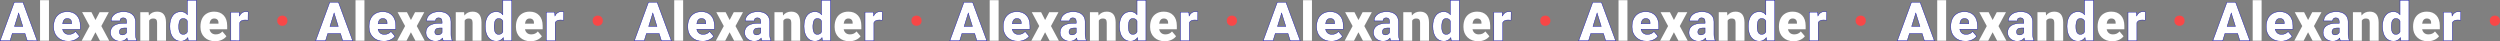 <?xml version="1.0" encoding="UTF-8" standalone="no"?>
<svg
   xmlns:osb="http://www.openswatchbook.org/uri/2009/osb"
   xmlns:dc="http://purl.org/dc/elements/1.1/"
   xmlns:cc="http://creativecommons.org/ns#"
   xmlns:rdf="http://www.w3.org/1999/02/22-rdf-syntax-ns#"
   xmlns:svg="http://www.w3.org/2000/svg"
   xmlns="http://www.w3.org/2000/svg"
   xmlns:xlink="http://www.w3.org/1999/xlink"
   xmlns:sodipodi="http://sodipodi.sourceforge.net/DTD/sodipodi-0.dtd"
   xmlns:inkscape="http://www.inkscape.org/namespaces/inkscape"
   width="3673.201mm"
   height="60.871mm"
   viewBox="0 0 3673.201 60.871"
   version="1.1"
   id="svg8"
   inkscape:version="1.0 (4035a4fb49, 2020-05-01)"
   sodipodi:docname="aleksandr.svg">
  <rect x="0" y="0" width="3673.201" height="60.871" fill="#808080" stroke="none"/>
  <defs
     id="defs2">
    <linearGradient
       id="linearGradient839"
       osb:paint="solid">
      <stop
         style="stop-color:#0000b2;stop-opacity:1;"
         offset="0"
         id="stop837" />
    </linearGradient>
    <linearGradient
       inkscape:collect="always"
       xlink:href="#linearGradient839"
       id="linearGradient1652"
       gradientUnits="userSpaceOnUse"
       gradientTransform="translate(-283.785,158.386)"
       x1="284.126"
       y1="547.924"
       x2="648.787"
       y2="547.924" />
    <linearGradient
       inkscape:collect="always"
       xlink:href="#linearGradient839"
       id="linearGradient1654"
       gradientUnits="userSpaceOnUse"
       gradientTransform="translate(179.736,158.386)"
       x1="284.126"
       y1="547.924"
       x2="648.787"
       y2="547.924" />
    <linearGradient
       inkscape:collect="always"
       xlink:href="#linearGradient839"
       id="linearGradient1656"
       gradientUnits="userSpaceOnUse"
       gradientTransform="translate(647.988,158.386)"
       x1="284.126"
       y1="547.924"
       x2="648.787"
       y2="547.924" />
    <linearGradient
       inkscape:collect="always"
       xlink:href="#linearGradient839"
       id="linearGradient1658"
       gradientUnits="userSpaceOnUse"
       gradientTransform="translate(1111.508,158.386)"
       x1="284.126"
       y1="547.924"
       x2="648.787"
       y2="547.924" />
    <linearGradient
       inkscape:collect="always"
       xlink:href="#linearGradient839"
       id="linearGradient1660"
       gradientUnits="userSpaceOnUse"
       gradientTransform="translate(1571.903,158.385)"
       x1="284.126"
       y1="547.924"
       x2="648.787"
       y2="547.924" />
    <linearGradient
       inkscape:collect="always"
       xlink:href="#linearGradient839"
       id="linearGradient1662"
       gradientUnits="userSpaceOnUse"
       gradientTransform="translate(2035.424,158.385)"
       x1="284.126"
       y1="547.924"
       x2="648.787"
       y2="547.924" />
    <linearGradient
       inkscape:collect="always"
       xlink:href="#linearGradient839"
       id="linearGradient1664"
       gradientUnits="userSpaceOnUse"
       gradientTransform="translate(2503.675,158.385)"
       x1="284.126"
       y1="547.924"
       x2="648.787"
       y2="547.924" />
    <linearGradient
       inkscape:collect="always"
       xlink:href="#linearGradient839"
       id="linearGradient1666"
       gradientUnits="userSpaceOnUse"
       gradientTransform="translate(2967.196,158.385)"
       x1="284.126"
       y1="547.924"
       x2="648.787"
       y2="547.924" />
  </defs>
  <sodipodi:namedview
     id="base"
     pagecolor="#ffffff"
     bordercolor="#666666"
     borderopacity="1.0"
     inkscape:pageopacity="0.0"
     inkscape:pageshadow="2"
     inkscape:zoom="0.061871843"
     inkscape:cx="9171.7262"
     inkscape:cy="2743.6056"
     inkscape:document-units="px"
     inkscape:current-layer="layer1"
     inkscape:document-rotation="0"
     showgrid="false"
     inkscape:snap-text-baseline="false"
     showguides="true"
     inkscape:guide-bbox="true"
     inkscape:window-width="1895"
     inkscape:window-height="1030"
     inkscape:window-x="7"
     inkscape:window-y="0"
     inkscape:window-maximized="0" />
  <g
     inkscape:label="Слой 1"
     inkscape:groupmode="layer"
     id="layer1"
     transform="translate(-0.191,-675.874)">
    <g
       style="font-style:normal;font-variant:normal;font-weight:900;font-stretch:normal;font-size:79.375px;line-height:1.25;font-family:Roboto;-inkscape-font-specification:'Roboto Heavy';fill:#ffffff;fill-opacity:1;stroke:url(#linearGradient1652);stroke-width:0.565;stroke-miterlimit:4;stroke-dasharray:none;stroke-opacity:1"
       id="text835"
       aria-label="Alexander">
      <path
         id="path2346"
         style="font-style:normal;font-variant:normal;font-weight:900;font-stretch:normal;font-size:79.375px;font-family:Roboto;-inkscape-font-specification:'Roboto Heavy';fill:#ffffff;stroke:url(#linearGradient1652);stroke-width:0.565;stroke-miterlimit:4;stroke-dasharray:none;stroke-opacity:1"
         d="M 36.906,725.146 H 18.264 l -3.256,10.542 H 0.474 L 21.17,679.257 h 12.79 l 20.851,56.431 H 40.2 Z M 21.519,714.643 h 12.131 l -6.085,-19.572 z" />
      <path
         id="path2348"
         style="font-style:normal;font-variant:normal;font-weight:900;font-stretch:normal;font-size:79.375px;font-family:Roboto;-inkscape-font-specification:'Roboto Heavy';fill:#ffffff;stroke:url(#linearGradient1652);stroke-width:0.565;stroke-miterlimit:4;stroke-dasharray:none;stroke-opacity:1"
         d="M 72.136,735.688 H 59.036 v -59.531 h 13.1 z" />
      <path
         id="path2350"
         style="font-style:normal;font-variant:normal;font-weight:900;font-stretch:normal;font-size:79.375px;font-family:Roboto;-inkscape-font-specification:'Roboto Heavy';fill:#ffffff;stroke:url(#linearGradient1652);stroke-width:0.565;stroke-miterlimit:4;stroke-dasharray:none;stroke-opacity:1"
         d="m 100.507,736.463 q -9.651,0 -15.619,-5.736 -5.969,-5.775 -5.969,-14.999 v -1.085 q 0,-6.434 2.364,-11.356 2.403,-4.922 6.976,-7.596 4.573,-2.713 10.852,-2.713 8.837,0 13.953,5.504 5.116,5.465 5.116,15.27 v 5.077 H 92.213 q 0.698,3.527 3.062,5.542 2.364,2.015 6.124,2.015 6.201,0 9.689,-4.341 l 5.969,7.054 q -2.442,3.372 -6.938,5.387 -4.457,1.977 -9.612,1.977 z m -1.473,-33.409 q -5.736,0 -6.821,7.596 h 13.177 v -1.008 q 0.077,-3.139 -1.589,-4.845 -1.667,-1.744 -4.767,-1.744 z" />
      <path
         id="path2352"
         style="font-style:normal;font-variant:normal;font-weight:900;font-stretch:normal;font-size:79.375px;font-family:Roboto;-inkscape-font-specification:'Roboto Heavy';fill:#ffffff;stroke:url(#linearGradient1652);stroke-width:0.565;stroke-miterlimit:4;stroke-dasharray:none;stroke-opacity:1"
         d="m 140.465,705.302 6.085,-11.55 h 13.565 l -11.046,20.425 11.588,21.51 H 147.015 l -6.589,-12.402 -6.472,12.402 h -13.72 l 11.627,-21.51 -11.007,-20.425 h 13.72 z" />
      <path
         id="path2354"
         style="font-style:normal;font-variant:normal;font-weight:900;font-stretch:normal;font-size:79.375px;font-family:Roboto;-inkscape-font-specification:'Roboto Heavy';fill:#ffffff;stroke:url(#linearGradient1652);stroke-width:0.565;stroke-miterlimit:4;stroke-dasharray:none;stroke-opacity:1"
         d="m 188.021,735.688 q -0.698,-1.279 -1.24,-3.759 -3.604,4.535 -10.077,4.535 -5.93,0 -10.077,-3.566 -4.147,-3.604 -4.147,-9.03 0,-6.821 5.038,-10.309 5.038,-3.488 14.65,-3.488 h 4.031 v -2.209 q 0,-5.775 -5,-5.775 -4.651,0 -4.651,4.573 h -13.061 q 0,-6.085 5.155,-9.883 5.193,-3.798 13.216,-3.798 8.023,0 12.674,3.914 4.651,3.914 4.767,10.736 v 18.565 q 0.077,5.775 1.783,8.837 v 0.659 z m -8.178,-8.527 q 2.442,0 4.031,-1.046 1.628,-1.046 2.325,-2.364 v -6.705 h -3.798 q -6.821,0 -6.821,6.124 0,1.783 1.201,2.907 1.201,1.085 3.062,1.085 z" />
      <path
         id="path2356"
         style="font-style:normal;font-variant:normal;font-weight:900;font-stretch:normal;font-size:79.375px;font-family:Roboto;-inkscape-font-specification:'Roboto Heavy';fill:#ffffff;stroke:url(#linearGradient1652);stroke-width:0.565;stroke-miterlimit:4;stroke-dasharray:none;stroke-opacity:1"
         d="m 218.561,693.752 0.426,4.922 q 4.341,-5.697 11.976,-5.697 6.55,0 9.767,3.914 3.256,3.914 3.372,11.782 v 27.014 h -13.1 v -26.471 q 0,-3.178 -1.279,-4.651 -1.279,-1.512 -4.651,-1.512 -3.837,0 -5.697,3.023 v 29.611 h -13.061 v -41.935 z" />
      <path
         id="path2358"
         style="font-style:normal;font-variant:normal;font-weight:900;font-stretch:normal;font-size:79.375px;font-family:Roboto;-inkscape-font-specification:'Roboto Heavy';fill:#ffffff;stroke:url(#linearGradient1652);stroke-width:0.565;stroke-miterlimit:4;stroke-dasharray:none;stroke-opacity:1"
         d="m 249.722,714.41 q 0,-9.961 4.302,-15.697 4.302,-5.736 12.015,-5.736 5.62,0 9.457,4.418 v -21.239 h 13.1 v 59.531 h -11.743 l -0.659,-4.496 q -4.031,5.271 -10.232,5.271 -7.48,0 -11.86,-5.736 -4.38,-5.736 -4.38,-16.317 z m 13.061,0.814 q 0,11.162 6.511,11.162 4.341,0 6.201,-3.643 v -15.968 q -1.783,-3.721 -6.124,-3.721 -6.046,0 -6.55,9.767 z" />
      <path
         id="path2360"
         style="font-style:normal;font-variant:normal;font-weight:900;font-stretch:normal;font-size:79.375px;font-family:Roboto;-inkscape-font-specification:'Roboto Heavy';fill:#ffffff;stroke:url(#linearGradient1652);stroke-width:0.565;stroke-miterlimit:4;stroke-dasharray:none;stroke-opacity:1"
         d="m 316.307,736.463 q -9.651,0 -15.619,-5.736 -5.969,-5.775 -5.969,-14.999 v -1.085 q 0,-6.434 2.364,-11.356 2.403,-4.922 6.976,-7.596 4.573,-2.713 10.852,-2.713 8.837,0 13.953,5.504 5.116,5.465 5.116,15.27 v 5.077 h -25.967 q 0.698,3.527 3.062,5.542 2.364,2.015 6.124,2.015 6.201,0 9.689,-4.341 l 5.969,7.054 q -2.442,3.372 -6.938,5.387 -4.457,1.977 -9.612,1.977 z m -1.473,-33.409 q -5.736,0 -6.821,7.596 h 13.177 v -1.008 q 0.077,-3.139 -1.589,-4.845 -1.667,-1.744 -4.767,-1.744 z" />
      <path
         id="path2362"
         style="font-style:normal;font-variant:normal;font-weight:900;font-stretch:normal;font-size:79.375px;font-family:Roboto;-inkscape-font-specification:'Roboto Heavy';fill:#ffffff;stroke:url(#linearGradient1652);stroke-width:0.565;stroke-miterlimit:4;stroke-dasharray:none;stroke-opacity:1"
         d="m 364.638,705.573 -4.302,-0.31 q -6.162,0 -7.906,3.876 v 26.549 H 339.368 v -41.935 h 12.247 l 0.426,5.387 q 3.294,-6.162 9.185,-6.162 2.093,0 3.643,0.465 z" />
    </g>
    <g
       id="g2557">
      <circle
         r="7.503"
         cy="706.31"
         cx="415.018"
         id="path855"
         style="fill:#f84747;fill-opacity:1;stroke:none;stroke-width:0.565;stroke-miterlimit:4;stroke-dasharray:none;stroke-opacity:1;paint-order:stroke fill markers" />
      <g
         aria-label="Alexander"
         id="text835-0"
         style="font-style:normal;font-variant:normal;font-weight:900;font-stretch:normal;font-size:79.375px;line-height:1.25;font-family:Roboto;-inkscape-font-specification:'Roboto Heavy';fill:#ffffff;fill-opacity:1;stroke:url(#linearGradient1654);stroke-width:0.565;stroke-miterlimit:4;stroke-dasharray:none;stroke-opacity:1">
        <path
           d="m 500.426,725.146 h -18.642 l -3.256,10.542 h -14.534 l 20.696,-56.431 h 12.79 l 20.851,56.431 H 503.721 Z M 485.04,714.643 h 12.131 l -6.085,-19.572 z"
           style="font-style:normal;font-variant:normal;font-weight:900;font-stretch:normal;font-size:79.375px;font-family:Roboto;-inkscape-font-specification:'Roboto Heavy';fill:#ffffff;stroke:url(#linearGradient1654);stroke-width:0.565;stroke-miterlimit:4;stroke-dasharray:none;stroke-opacity:1"
           id="path2365" />
        <path
           d="m 535.657,735.688 h -13.1 v -59.531 h 13.1 z"
           style="font-style:normal;font-variant:normal;font-weight:900;font-stretch:normal;font-size:79.375px;font-family:Roboto;-inkscape-font-specification:'Roboto Heavy';fill:#ffffff;stroke:url(#linearGradient1654);stroke-width:0.565;stroke-miterlimit:4;stroke-dasharray:none;stroke-opacity:1"
           id="path2367" />
        <path
           d="m 564.027,736.463 q -9.651,0 -15.619,-5.736 -5.969,-5.775 -5.969,-14.999 v -1.085 q 0,-6.434 2.364,-11.356 2.403,-4.922 6.976,-7.596 4.573,-2.713 10.852,-2.713 8.837,0 13.953,5.504 5.116,5.465 5.116,15.27 v 5.077 h -25.967 q 0.698,3.527 3.062,5.542 2.364,2.015 6.124,2.015 6.201,0 9.689,-4.341 l 5.969,7.054 q -2.442,3.372 -6.938,5.387 -4.457,1.977 -9.612,1.977 z m -1.473,-33.409 q -5.736,0 -6.821,7.596 h 13.177 v -1.008 q 0.077,-3.139 -1.589,-4.845 -1.667,-1.744 -4.767,-1.744 z"
           style="font-style:normal;font-variant:normal;font-weight:900;font-stretch:normal;font-size:79.375px;font-family:Roboto;-inkscape-font-specification:'Roboto Heavy';fill:#ffffff;stroke:url(#linearGradient1654);stroke-width:0.565;stroke-miterlimit:4;stroke-dasharray:none;stroke-opacity:1"
           id="path2369" />
        <path
           d="m 603.986,705.302 6.085,-11.55 h 13.565 l -11.046,20.425 11.588,21.51 h -13.643 l -6.589,-12.402 -6.472,12.402 h -13.72 l 11.627,-21.51 -11.007,-20.425 h 13.72 z"
           style="font-style:normal;font-variant:normal;font-weight:900;font-stretch:normal;font-size:79.375px;font-family:Roboto;-inkscape-font-specification:'Roboto Heavy';fill:#ffffff;stroke:url(#linearGradient1654);stroke-width:0.565;stroke-miterlimit:4;stroke-dasharray:none;stroke-opacity:1"
           id="path2371" />
        <path
           d="m 651.541,735.688 q -0.698,-1.279 -1.24,-3.759 -3.604,4.535 -10.077,4.535 -5.93,0 -10.077,-3.566 -4.147,-3.604 -4.147,-9.03 0,-6.821 5.038,-10.309 5.038,-3.488 14.65,-3.488 h 4.031 v -2.209 q 0,-5.775 -5,-5.775 -4.651,0 -4.651,4.573 h -13.061 q 0,-6.085 5.155,-9.883 5.193,-3.798 13.216,-3.798 8.023,0 12.674,3.914 4.651,3.914 4.767,10.736 v 18.565 q 0.077,5.775 1.783,8.837 v 0.659 z m -8.178,-8.527 q 2.442,0 4.031,-1.046 1.628,-1.046 2.325,-2.364 v -6.705 h -3.798 q -6.821,0 -6.821,6.124 0,1.783 1.201,2.907 1.201,1.085 3.062,1.085 z"
           style="font-style:normal;font-variant:normal;font-weight:900;font-stretch:normal;font-size:79.375px;font-family:Roboto;-inkscape-font-specification:'Roboto Heavy';fill:#ffffff;stroke:url(#linearGradient1654);stroke-width:0.565;stroke-miterlimit:4;stroke-dasharray:none;stroke-opacity:1"
           id="path2373" />
        <path
           d="m 682.082,693.752 0.426,4.922 q 4.341,-5.697 11.976,-5.697 6.55,0 9.767,3.914 3.256,3.914 3.372,11.782 v 27.014 h -13.1 v -26.471 q 0,-3.178 -1.279,-4.651 -1.279,-1.512 -4.651,-1.512 -3.837,0 -5.697,3.023 v 29.611 h -13.061 v -41.935 z"
           style="font-style:normal;font-variant:normal;font-weight:900;font-stretch:normal;font-size:79.375px;font-family:Roboto;-inkscape-font-specification:'Roboto Heavy';fill:#ffffff;stroke:url(#linearGradient1654);stroke-width:0.565;stroke-miterlimit:4;stroke-dasharray:none;stroke-opacity:1"
           id="path2375" />
        <path
           d="m 713.243,714.41 q 0,-9.961 4.302,-15.697 4.302,-5.736 12.015,-5.736 5.62,0 9.457,4.418 v -21.239 h 13.1 v 59.531 h -11.743 l -0.659,-4.496 q -4.031,5.271 -10.232,5.271 -7.48,0 -11.86,-5.736 -4.38,-5.736 -4.38,-16.317 z m 13.061,0.814 q 0,11.162 6.511,11.162 4.341,0 6.201,-3.643 v -15.968 q -1.783,-3.721 -6.124,-3.721 -6.046,0 -6.55,9.767 z"
           style="font-style:normal;font-variant:normal;font-weight:900;font-stretch:normal;font-size:79.375px;font-family:Roboto;-inkscape-font-specification:'Roboto Heavy';fill:#ffffff;stroke:url(#linearGradient1654);stroke-width:0.565;stroke-miterlimit:4;stroke-dasharray:none;stroke-opacity:1"
           id="path2377" />
        <path
           d="m 779.828,736.463 q -9.651,0 -15.619,-5.736 -5.969,-5.775 -5.969,-14.999 v -1.085 q 0,-6.434 2.364,-11.356 2.403,-4.922 6.976,-7.596 4.573,-2.713 10.852,-2.713 8.837,0 13.953,5.504 5.116,5.465 5.116,15.27 v 5.077 h -25.967 q 0.698,3.527 3.062,5.542 2.364,2.015 6.124,2.015 6.201,0 9.689,-4.341 l 5.969,7.054 q -2.442,3.372 -6.938,5.387 -4.457,1.977 -9.612,1.977 z m -1.473,-33.409 q -5.736,0 -6.821,7.596 h 13.177 v -1.008 q 0.077,-3.139 -1.589,-4.845 -1.667,-1.744 -4.767,-1.744 z"
           style="font-style:normal;font-variant:normal;font-weight:900;font-stretch:normal;font-size:79.375px;font-family:Roboto;-inkscape-font-specification:'Roboto Heavy';fill:#ffffff;stroke:url(#linearGradient1654);stroke-width:0.565;stroke-miterlimit:4;stroke-dasharray:none;stroke-opacity:1"
           id="path2379" />
        <path
           d="m 828.158,705.573 -4.302,-0.31 q -6.162,0 -7.906,3.876 v 26.549 h -13.061 v -41.935 h 12.247 l 0.426,5.387 q 3.294,-6.162 9.185,-6.162 2.093,0 3.643,0.465 z"
           style="font-style:normal;font-variant:normal;font-weight:900;font-stretch:normal;font-size:79.375px;font-family:Roboto;-inkscape-font-specification:'Roboto Heavy';fill:#ffffff;stroke:url(#linearGradient1654);stroke-width:0.565;stroke-miterlimit:4;stroke-dasharray:none;stroke-opacity:1"
           id="path2381" />
      </g>
      <circle
         style="fill:#f84747;fill-opacity:1;stroke:none;stroke-width:0.565;stroke-miterlimit:4;stroke-dasharray:none;stroke-opacity:1;paint-order:stroke fill markers"
         id="path855-7"
         cx="878.431"
         cy="706.31"
         r="7.503" />
      <g
         aria-label="Alexander"
         id="text835-9"
         style="font-style:normal;font-variant:normal;font-weight:900;font-stretch:normal;font-size:79.375px;line-height:1.25;font-family:Roboto;-inkscape-font-specification:'Roboto Heavy';fill:#ffffff;fill-opacity:1;stroke:url(#linearGradient1656);stroke-width:0.565;stroke-miterlimit:4;stroke-dasharray:none;stroke-opacity:1">
        <path
           d="m 968.678,725.146 h -18.642 l -3.256,10.542 h -14.534 l 20.696,-56.431 h 12.79 l 20.851,56.431 h -14.612 z m -15.387,-10.503 h 12.131 l -6.085,-19.572 z"
           style="font-style:normal;font-variant:normal;font-weight:900;font-stretch:normal;font-size:79.375px;font-family:Roboto;-inkscape-font-specification:'Roboto Heavy';fill:#ffffff;stroke:url(#linearGradient1656);stroke-width:0.565;stroke-miterlimit:4;stroke-dasharray:none;stroke-opacity:1"
           id="path2327" />
        <path
           d="m 1003.908,735.688 h -13.1 v -59.531 h 13.1 z"
           style="font-style:normal;font-variant:normal;font-weight:900;font-stretch:normal;font-size:79.375px;font-family:Roboto;-inkscape-font-specification:'Roboto Heavy';fill:#ffffff;stroke:url(#linearGradient1656);stroke-width:0.565;stroke-miterlimit:4;stroke-dasharray:none;stroke-opacity:1"
           id="path2329" />
        <path
           d="m 1032.279,736.463 q -9.65,0 -15.619,-5.736 -5.969,-5.775 -5.969,-14.999 v -1.085 q 0,-6.434 2.364,-11.356 2.403,-4.922 6.976,-7.596 4.573,-2.713 10.852,-2.713 8.837,0 13.953,5.504 5.116,5.465 5.116,15.27 v 5.077 h -25.967 q 0.698,3.527 3.062,5.542 2.364,2.015 6.124,2.015 6.201,0 9.689,-4.341 l 5.969,7.054 q -2.442,3.372 -6.938,5.387 -4.457,1.977 -9.612,1.977 z m -1.473,-33.409 q -5.736,0 -6.821,7.596 h 13.178 v -1.008 q 0.078,-3.139 -1.589,-4.845 -1.667,-1.744 -4.767,-1.744 z"
           style="font-style:normal;font-variant:normal;font-weight:900;font-stretch:normal;font-size:79.375px;font-family:Roboto;-inkscape-font-specification:'Roboto Heavy';fill:#ffffff;stroke:url(#linearGradient1656);stroke-width:0.565;stroke-miterlimit:4;stroke-dasharray:none;stroke-opacity:1"
           id="path2331" />
        <path
           d="m 1072.237,705.302 6.085,-11.55 h 13.565 l -11.046,20.425 11.588,21.51 h -13.643 l -6.589,-12.402 -6.473,12.402 h -13.72 l 11.627,-21.51 -11.007,-20.425 h 13.72 z"
           style="font-style:normal;font-variant:normal;font-weight:900;font-stretch:normal;font-size:79.375px;font-family:Roboto;-inkscape-font-specification:'Roboto Heavy';fill:#ffffff;stroke:url(#linearGradient1656);stroke-width:0.565;stroke-miterlimit:4;stroke-dasharray:none;stroke-opacity:1"
           id="path2333" />
        <path
           d="m 1119.793,735.688 q -0.698,-1.279 -1.24,-3.759 -3.604,4.535 -10.077,4.535 -5.93,0 -10.077,-3.566 -4.147,-3.604 -4.147,-9.03 0,-6.821 5.038,-10.309 5.038,-3.488 14.65,-3.488 h 4.031 v -2.209 q 0,-5.775 -5,-5.775 -4.651,0 -4.651,4.573 h -13.061 q 0,-6.085 5.155,-9.883 5.194,-3.798 13.216,-3.798 8.023,0 12.674,3.914 4.651,3.914 4.767,10.736 v 18.565 q 0.077,5.775 1.783,8.837 v 0.659 z m -8.178,-8.527 q 2.442,0 4.031,-1.046 1.628,-1.046 2.325,-2.364 v -6.705 h -3.798 q -6.821,0 -6.821,6.124 0,1.783 1.202,2.907 1.201,1.085 3.062,1.085 z"
           style="font-style:normal;font-variant:normal;font-weight:900;font-stretch:normal;font-size:79.375px;font-family:Roboto;-inkscape-font-specification:'Roboto Heavy';fill:#ffffff;stroke:url(#linearGradient1656);stroke-width:0.565;stroke-miterlimit:4;stroke-dasharray:none;stroke-opacity:1"
           id="path2335" />
        <path
           d="m 1150.334,693.752 0.426,4.922 q 4.341,-5.697 11.976,-5.697 6.55,0 9.767,3.914 3.256,3.914 3.372,11.782 v 27.014 h -13.1 v -26.471 q 0,-3.178 -1.279,-4.651 -1.279,-1.512 -4.651,-1.512 -3.837,0 -5.697,3.023 v 29.611 h -13.061 v -41.935 z"
           style="font-style:normal;font-variant:normal;font-weight:900;font-stretch:normal;font-size:79.375px;font-family:Roboto;-inkscape-font-specification:'Roboto Heavy';fill:#ffffff;stroke:url(#linearGradient1656);stroke-width:0.565;stroke-miterlimit:4;stroke-dasharray:none;stroke-opacity:1"
           id="path2337" />
        <path
           d="m 1181.494,714.41 q 0,-9.961 4.302,-15.697 4.302,-5.736 12.015,-5.736 5.62,0 9.457,4.418 v -21.239 h 13.1 v 59.531 h -11.743 l -0.659,-4.496 q -4.031,5.271 -10.232,5.271 -7.48,0 -11.86,-5.736 -4.38,-5.736 -4.38,-16.317 z m 13.061,0.814 q 0,11.162 6.511,11.162 4.341,0 6.201,-3.643 v -15.968 q -1.783,-3.721 -6.124,-3.721 -6.046,0 -6.55,9.767 z"
           style="font-style:normal;font-variant:normal;font-weight:900;font-stretch:normal;font-size:79.375px;font-family:Roboto;-inkscape-font-specification:'Roboto Heavy';fill:#ffffff;stroke:url(#linearGradient1656);stroke-width:0.565;stroke-miterlimit:4;stroke-dasharray:none;stroke-opacity:1"
           id="path2339" />
        <path
           d="m 1248.08,736.463 q -9.65,0 -15.619,-5.736 -5.969,-5.775 -5.969,-14.999 v -1.085 q 0,-6.434 2.364,-11.356 2.403,-4.922 6.976,-7.596 4.573,-2.713 10.852,-2.713 8.837,0 13.953,5.504 5.116,5.465 5.116,15.27 v 5.077 h -25.967 q 0.698,3.527 3.062,5.542 2.364,2.015 6.124,2.015 6.201,0 9.689,-4.341 l 5.969,7.054 q -2.442,3.372 -6.938,5.387 -4.457,1.977 -9.612,1.977 z m -1.473,-33.409 q -5.736,0 -6.821,7.596 h 13.178 v -1.008 q 0.078,-3.139 -1.589,-4.845 -1.667,-1.744 -4.767,-1.744 z"
           style="font-style:normal;font-variant:normal;font-weight:900;font-stretch:normal;font-size:79.375px;font-family:Roboto;-inkscape-font-specification:'Roboto Heavy';fill:#ffffff;stroke:url(#linearGradient1656);stroke-width:0.565;stroke-miterlimit:4;stroke-dasharray:none;stroke-opacity:1"
           id="path2341" />
        <path
           d="m 1296.41,705.573 -4.302,-0.31 q -6.162,0 -7.906,3.876 v 26.549 h -13.061 v -41.935 h 12.247 l 0.426,5.387 q 3.294,-6.162 9.185,-6.162 2.093,0 3.643,0.465 z"
           style="font-style:normal;font-variant:normal;font-weight:900;font-stretch:normal;font-size:79.375px;font-family:Roboto;-inkscape-font-specification:'Roboto Heavy';fill:#ffffff;stroke:url(#linearGradient1656);stroke-width:0.565;stroke-miterlimit:4;stroke-dasharray:none;stroke-opacity:1"
           id="path2343" />
      </g>
      <circle
         style="fill:#f84747;fill-opacity:1;stroke:none;stroke-width:0.565;stroke-miterlimit:4;stroke-dasharray:none;stroke-opacity:1;paint-order:stroke fill markers"
         id="path855-75"
         cx="1346.79"
         cy="706.31"
         r="7.503" />
      <g
         aria-label="Alexander"
         id="text835-0-8"
         style="font-style:normal;font-variant:normal;font-weight:900;font-stretch:normal;font-size:79.375px;line-height:1.25;font-family:Roboto;-inkscape-font-specification:'Roboto Heavy';fill:#ffffff;fill-opacity:1;stroke:url(#linearGradient1658);stroke-width:0.565;stroke-miterlimit:4;stroke-dasharray:none;stroke-opacity:1">
        <path
           d="m 1432.198,725.146 h -18.642 l -3.256,10.542 h -14.534 l 20.697,-56.431 h 12.79 l 20.851,56.431 h -14.611 z m -15.387,-10.503 h 12.131 l -6.085,-19.572 z"
           style="font-style:normal;font-variant:normal;font-weight:900;font-stretch:normal;font-size:79.375px;font-family:Roboto;-inkscape-font-specification:'Roboto Heavy';fill:#ffffff;stroke:url(#linearGradient1658);stroke-width:0.565;stroke-miterlimit:4;stroke-dasharray:none;stroke-opacity:1"
           id="path2384" />
        <path
           d="m 1467.429,735.688 h -13.1 v -59.531 h 13.1 z"
           style="font-style:normal;font-variant:normal;font-weight:900;font-stretch:normal;font-size:79.375px;font-family:Roboto;-inkscape-font-specification:'Roboto Heavy';fill:#ffffff;stroke:url(#linearGradient1658);stroke-width:0.565;stroke-miterlimit:4;stroke-dasharray:none;stroke-opacity:1"
           id="path2386" />
        <path
           d="m 1495.799,736.463 q -9.651,0 -15.619,-5.736 -5.969,-5.775 -5.969,-14.999 v -1.085 q 0,-6.434 2.364,-11.356 2.403,-4.922 6.976,-7.596 4.573,-2.713 10.852,-2.713 8.837,0 13.953,5.504 5.116,5.465 5.116,15.27 v 5.077 h -25.967 q 0.698,3.527 3.062,5.542 2.364,2.015 6.124,2.015 6.201,0 9.689,-4.341 l 5.969,7.054 q -2.442,3.372 -6.938,5.387 -4.457,1.977 -9.612,1.977 z m -1.473,-33.409 q -5.736,0 -6.821,7.596 h 13.178 v -1.008 q 0.077,-3.139 -1.589,-4.845 -1.667,-1.744 -4.767,-1.744 z"
           style="font-style:normal;font-variant:normal;font-weight:900;font-stretch:normal;font-size:79.375px;font-family:Roboto;-inkscape-font-specification:'Roboto Heavy';fill:#ffffff;stroke:url(#linearGradient1658);stroke-width:0.565;stroke-miterlimit:4;stroke-dasharray:none;stroke-opacity:1"
           id="path2388" />
        <path
           d="m 1535.758,705.302 6.085,-11.55 h 13.565 l -11.046,20.425 11.588,21.51 h -13.643 l -6.589,-12.402 -6.472,12.402 h -13.72 l 11.627,-21.51 -11.007,-20.425 h 13.72 z"
           style="font-style:normal;font-variant:normal;font-weight:900;font-stretch:normal;font-size:79.375px;font-family:Roboto;-inkscape-font-specification:'Roboto Heavy';fill:#ffffff;stroke:url(#linearGradient1658);stroke-width:0.565;stroke-miterlimit:4;stroke-dasharray:none;stroke-opacity:1"
           id="path2390" />
        <path
           d="m 1583.313,735.688 q -0.698,-1.279 -1.24,-3.759 -3.604,4.535 -10.077,4.535 -5.93,0 -10.077,-3.566 -4.147,-3.604 -4.147,-9.03 0,-6.821 5.038,-10.309 5.038,-3.488 14.65,-3.488 h 4.031 v -2.209 q 0,-5.775 -5,-5.775 -4.651,0 -4.651,4.573 h -13.061 q 0,-6.085 5.155,-9.883 5.194,-3.798 13.216,-3.798 8.023,0 12.674,3.914 4.651,3.914 4.767,10.736 v 18.565 q 0.078,5.775 1.783,8.837 v 0.659 z m -8.178,-8.527 q 2.442,0 4.031,-1.046 1.628,-1.046 2.325,-2.364 v -6.705 h -3.798 q -6.821,0 -6.821,6.124 0,1.783 1.202,2.907 1.202,1.085 3.062,1.085 z"
           style="font-style:normal;font-variant:normal;font-weight:900;font-stretch:normal;font-size:79.375px;font-family:Roboto;-inkscape-font-specification:'Roboto Heavy';fill:#ffffff;stroke:url(#linearGradient1658);stroke-width:0.565;stroke-miterlimit:4;stroke-dasharray:none;stroke-opacity:1"
           id="path2392" />
        <path
           d="m 1613.854,693.752 0.426,4.922 q 4.341,-5.697 11.976,-5.697 6.55,0 9.767,3.914 3.256,3.914 3.372,11.782 v 27.014 h -13.1 v -26.471 q 0,-3.178 -1.279,-4.651 -1.279,-1.512 -4.651,-1.512 -3.837,0 -5.697,3.023 v 29.611 h -13.061 v -41.935 z"
           style="font-style:normal;font-variant:normal;font-weight:900;font-stretch:normal;font-size:79.375px;font-family:Roboto;-inkscape-font-specification:'Roboto Heavy';fill:#ffffff;stroke:url(#linearGradient1658);stroke-width:0.565;stroke-miterlimit:4;stroke-dasharray:none;stroke-opacity:1"
           id="path2394" />
        <path
           d="m 1645.015,714.41 q 0,-9.961 4.302,-15.697 4.302,-5.736 12.015,-5.736 5.62,0 9.457,4.418 v -21.239 h 13.1 v 59.531 h -11.743 l -0.659,-4.496 q -4.031,5.271 -10.232,5.271 -7.48,0 -11.86,-5.736 -4.38,-5.736 -4.38,-16.317 z m 13.061,0.814 q 0,11.162 6.511,11.162 4.341,0 6.201,-3.643 v -15.968 q -1.783,-3.721 -6.124,-3.721 -6.046,0 -6.55,9.767 z"
           style="font-style:normal;font-variant:normal;font-weight:900;font-stretch:normal;font-size:79.375px;font-family:Roboto;-inkscape-font-specification:'Roboto Heavy';fill:#ffffff;stroke:url(#linearGradient1658);stroke-width:0.565;stroke-miterlimit:4;stroke-dasharray:none;stroke-opacity:1"
           id="path2396" />
        <path
           d="m 1711.6,736.463 q -9.651,0 -15.619,-5.736 -5.969,-5.775 -5.969,-14.999 v -1.085 q 0,-6.434 2.364,-11.356 2.403,-4.922 6.976,-7.596 4.573,-2.713 10.852,-2.713 8.837,0 13.953,5.504 5.116,5.465 5.116,15.27 v 5.077 h -25.967 q 0.698,3.527 3.062,5.542 2.364,2.015 6.124,2.015 6.201,0 9.689,-4.341 l 5.969,7.054 q -2.442,3.372 -6.938,5.387 -4.457,1.977 -9.612,1.977 z m -1.473,-33.409 q -5.736,0 -6.821,7.596 h 13.178 v -1.008 q 0.077,-3.139 -1.589,-4.845 -1.667,-1.744 -4.767,-1.744 z"
           style="font-style:normal;font-variant:normal;font-weight:900;font-stretch:normal;font-size:79.375px;font-family:Roboto;-inkscape-font-specification:'Roboto Heavy';fill:#ffffff;stroke:url(#linearGradient1658);stroke-width:0.565;stroke-miterlimit:4;stroke-dasharray:none;stroke-opacity:1"
           id="path2398" />
        <path
           d="m 1759.93,705.573 -4.302,-0.31 q -6.162,0 -7.907,3.876 v 26.549 h -13.061 v -41.935 h 12.247 l 0.426,5.387 q 3.294,-6.162 9.185,-6.162 2.093,0 3.643,0.465 z"
           style="font-style:normal;font-variant:normal;font-weight:900;font-stretch:normal;font-size:79.375px;font-family:Roboto;-inkscape-font-specification:'Roboto Heavy';fill:#ffffff;stroke:url(#linearGradient1658);stroke-width:0.565;stroke-miterlimit:4;stroke-dasharray:none;stroke-opacity:1"
           id="path2400" />
      </g>
      <circle
         r="7.503"
         cy="706.31"
         cx="1810.203"
         id="path855-7-5"
         style="fill:#f84747;fill-opacity:1;stroke:none;stroke-width:0.565;stroke-miterlimit:4;stroke-dasharray:none;stroke-opacity:1;paint-order:stroke fill markers" />
      <g
         aria-label="Alexander"
         id="text835-7"
         style="font-style:normal;font-variant:normal;font-weight:900;font-stretch:normal;font-size:79.375px;line-height:1.25;font-family:Roboto;-inkscape-font-specification:'Roboto Heavy';fill:#ffffff;fill-opacity:1;stroke:url(#linearGradient1660);stroke-width:0.565;stroke-miterlimit:4;stroke-dasharray:none;stroke-opacity:1">
        <path
           d="m 1892.594,725.146 h -18.642 l -3.256,10.542 h -14.534 l 20.696,-56.431 h 12.79 l 20.852,56.431 h -14.612 z m -15.387,-10.503 h 12.131 l -6.085,-19.572 z"
           style="font-style:normal;font-variant:normal;font-weight:900;font-stretch:normal;font-size:79.375px;font-family:Roboto;-inkscape-font-specification:'Roboto Heavy';fill:#ffffff;stroke:url(#linearGradient1660);stroke-width:0.565;stroke-miterlimit:4;stroke-dasharray:none;stroke-opacity:1"
           id="path2403" />
        <path
           d="m 1927.824,735.688 h -13.1 v -59.531 h 13.1 z"
           style="font-style:normal;font-variant:normal;font-weight:900;font-stretch:normal;font-size:79.375px;font-family:Roboto;-inkscape-font-specification:'Roboto Heavy';fill:#ffffff;stroke:url(#linearGradient1660);stroke-width:0.565;stroke-miterlimit:4;stroke-dasharray:none;stroke-opacity:1"
           id="path2405" />
        <path
           d="m 1956.194,736.463 q -9.65,0 -15.619,-5.736 -5.969,-5.775 -5.969,-14.999 v -1.085 q 0,-6.434 2.364,-11.356 2.403,-4.922 6.976,-7.596 4.573,-2.713 10.852,-2.713 8.837,0 13.953,5.504 5.116,5.465 5.116,15.27 v 5.077 h -25.967 q 0.698,3.527 3.062,5.542 2.364,2.015 6.124,2.015 6.201,0 9.689,-4.341 l 5.969,7.054 q -2.442,3.372 -6.938,5.387 -4.457,1.977 -9.612,1.977 z m -1.473,-33.409 q -5.736,0 -6.821,7.596 h 13.178 v -1.008 q 0.077,-3.139 -1.589,-4.845 -1.667,-1.744 -4.767,-1.744 z"
           style="font-style:normal;font-variant:normal;font-weight:900;font-stretch:normal;font-size:79.375px;font-family:Roboto;-inkscape-font-specification:'Roboto Heavy';fill:#ffffff;stroke:url(#linearGradient1660);stroke-width:0.565;stroke-miterlimit:4;stroke-dasharray:none;stroke-opacity:1"
           id="path2407" />
        <path
           d="m 1996.153,705.302 6.085,-11.55 h 13.565 l -11.046,20.425 11.588,21.51 h -13.643 l -6.589,-12.402 -6.473,12.402 h -13.72 l 11.627,-21.51 -11.007,-20.425 h 13.72 z"
           style="font-style:normal;font-variant:normal;font-weight:900;font-stretch:normal;font-size:79.375px;font-family:Roboto;-inkscape-font-specification:'Roboto Heavy';fill:#ffffff;stroke:url(#linearGradient1660);stroke-width:0.565;stroke-miterlimit:4;stroke-dasharray:none;stroke-opacity:1"
           id="path2409" />
        <path
           d="m 2043.708,735.688 q -0.698,-1.279 -1.24,-3.759 -3.604,4.535 -10.077,4.535 -5.93,0 -10.077,-3.566 -4.147,-3.604 -4.147,-9.03 0,-6.821 5.038,-10.309 5.038,-3.488 14.65,-3.488 h 4.031 v -2.209 q 0,-5.775 -5,-5.775 -4.651,0 -4.651,4.573 h -13.061 q 0,-6.085 5.155,-9.883 5.194,-3.798 13.216,-3.798 8.023,0 12.674,3.914 4.651,3.914 4.767,10.736 v 18.565 q 0.077,5.775 1.783,8.837 v 0.659 z m -8.178,-8.527 q 2.442,0 4.031,-1.046 1.628,-1.046 2.325,-2.364 v -6.705 h -3.798 q -6.821,0 -6.821,6.124 0,1.783 1.202,2.907 1.201,1.085 3.062,1.085 z"
           style="font-style:normal;font-variant:normal;font-weight:900;font-stretch:normal;font-size:79.375px;font-family:Roboto;-inkscape-font-specification:'Roboto Heavy';fill:#ffffff;stroke:url(#linearGradient1660);stroke-width:0.565;stroke-miterlimit:4;stroke-dasharray:none;stroke-opacity:1"
           id="path2411" />
        <path
           d="m 2074.249,693.752 0.426,4.922 q 4.341,-5.697 11.976,-5.697 6.55,0 9.767,3.914 3.256,3.914 3.372,11.782 v 27.014 h -13.1 v -26.471 q 0,-3.178 -1.279,-4.651 -1.279,-1.512 -4.651,-1.512 -3.837,0 -5.697,3.023 v 29.611 h -13.061 v -41.935 z"
           style="font-style:normal;font-variant:normal;font-weight:900;font-stretch:normal;font-size:79.375px;font-family:Roboto;-inkscape-font-specification:'Roboto Heavy';fill:#ffffff;stroke:url(#linearGradient1660);stroke-width:0.565;stroke-miterlimit:4;stroke-dasharray:none;stroke-opacity:1"
           id="path2413" />
        <path
           d="m 2105.41,714.41 q 0,-9.961 4.302,-15.697 4.302,-5.736 12.015,-5.736 5.62,0 9.457,4.418 v -21.239 h 13.1 v 59.531 h -11.743 l -0.659,-4.496 q -4.031,5.271 -10.232,5.271 -7.48,0 -11.86,-5.736 -4.38,-5.736 -4.38,-16.317 z m 13.061,0.814 q 0,11.162 6.511,11.162 4.341,0 6.201,-3.643 v -15.968 q -1.783,-3.721 -6.124,-3.721 -6.046,0 -6.55,9.767 z"
           style="font-style:normal;font-variant:normal;font-weight:900;font-stretch:normal;font-size:79.375px;font-family:Roboto;-inkscape-font-specification:'Roboto Heavy';fill:#ffffff;stroke:url(#linearGradient1660);stroke-width:0.565;stroke-miterlimit:4;stroke-dasharray:none;stroke-opacity:1"
           id="path2415" />
        <path
           d="m 2171.995,736.463 q -9.651,0 -15.619,-5.736 -5.969,-5.775 -5.969,-14.999 v -1.085 q 0,-6.434 2.364,-11.356 2.403,-4.922 6.976,-7.596 4.573,-2.713 10.852,-2.713 8.837,0 13.953,5.504 5.116,5.465 5.116,15.27 v 5.077 h -25.968 q 0.698,3.527 3.062,5.542 2.364,2.015 6.124,2.015 6.201,0 9.689,-4.341 l 5.969,7.054 q -2.442,3.372 -6.938,5.387 -4.457,1.977 -9.612,1.977 z m -1.473,-33.409 q -5.736,0 -6.821,7.596 h 13.178 v -1.008 q 0.078,-3.139 -1.589,-4.845 -1.667,-1.744 -4.767,-1.744 z"
           style="font-style:normal;font-variant:normal;font-weight:900;font-stretch:normal;font-size:79.375px;font-family:Roboto;-inkscape-font-specification:'Roboto Heavy';fill:#ffffff;stroke:url(#linearGradient1660);stroke-width:0.565;stroke-miterlimit:4;stroke-dasharray:none;stroke-opacity:1"
           id="path2417" />
        <path
           d="m 2220.325,705.573 -4.302,-0.31 q -6.162,0 -7.907,3.876 v 26.549 h -13.061 v -41.935 h 12.247 l 0.426,5.387 q 3.294,-6.162 9.185,-6.162 2.093,0 3.643,0.465 z"
           style="font-style:normal;font-variant:normal;font-weight:900;font-stretch:normal;font-size:79.375px;font-family:Roboto;-inkscape-font-specification:'Roboto Heavy';fill:#ffffff;stroke:url(#linearGradient1660);stroke-width:0.565;stroke-miterlimit:4;stroke-dasharray:none;stroke-opacity:1"
           id="path2419" />
      </g>
      <circle
         style="fill:#f84747;fill-opacity:1;stroke:none;stroke-width:0.565;stroke-miterlimit:4;stroke-dasharray:none;stroke-opacity:1;paint-order:stroke fill markers"
         id="path855-8"
         cx="2270.706"
         cy="706.31"
         r="7.503" />
      <g
         aria-label="Alexander"
         id="text835-0-2"
         style="font-style:normal;font-variant:normal;font-weight:900;font-stretch:normal;font-size:79.375px;line-height:1.25;font-family:Roboto;-inkscape-font-specification:'Roboto Heavy';fill:#ffffff;fill-opacity:1;stroke:url(#linearGradient1662);stroke-width:0.565;stroke-miterlimit:4;stroke-dasharray:none;stroke-opacity:1">
        <path
           d="m 2356.114,725.146 h -18.642 l -3.256,10.542 h -14.534 l 20.696,-56.431 h 12.79 l 20.851,56.431 h -14.611 z m -15.387,-10.503 h 12.131 l -6.085,-19.572 z"
           style="font-style:normal;font-variant:normal;font-weight:900;font-stretch:normal;font-size:79.375px;font-family:Roboto;-inkscape-font-specification:'Roboto Heavy';fill:#ffffff;stroke:url(#linearGradient1662);stroke-width:0.565;stroke-miterlimit:4;stroke-dasharray:none;stroke-opacity:1"
           id="path2422" />
        <path
           d="m 2391.344,735.688 h -13.1 v -59.531 h 13.1 z"
           style="font-style:normal;font-variant:normal;font-weight:900;font-stretch:normal;font-size:79.375px;font-family:Roboto;-inkscape-font-specification:'Roboto Heavy';fill:#ffffff;stroke:url(#linearGradient1662);stroke-width:0.565;stroke-miterlimit:4;stroke-dasharray:none;stroke-opacity:1"
           id="path2424" />
        <path
           d="m 2419.715,736.463 q -9.651,0 -15.619,-5.736 -5.969,-5.775 -5.969,-14.999 v -1.085 q 0,-6.434 2.364,-11.356 2.403,-4.922 6.976,-7.596 4.573,-2.713 10.852,-2.713 8.837,0 13.953,5.504 5.116,5.465 5.116,15.27 v 5.077 h -25.967 q 0.698,3.527 3.062,5.542 2.364,2.015 6.124,2.015 6.201,0 9.689,-4.341 l 5.969,7.054 q -2.442,3.372 -6.938,5.387 -4.457,1.977 -9.612,1.977 z m -1.473,-33.409 q -5.736,0 -6.821,7.596 h 13.177 v -1.008 q 0.078,-3.139 -1.589,-4.845 -1.667,-1.744 -4.767,-1.744 z"
           style="font-style:normal;font-variant:normal;font-weight:900;font-stretch:normal;font-size:79.375px;font-family:Roboto;-inkscape-font-specification:'Roboto Heavy';fill:#ffffff;stroke:url(#linearGradient1662);stroke-width:0.565;stroke-miterlimit:4;stroke-dasharray:none;stroke-opacity:1"
           id="path2426" />
        <path
           d="m 2459.673,705.302 6.085,-11.55 h 13.565 l -11.046,20.425 11.588,21.51 h -13.643 l -6.589,-12.402 -6.473,12.402 h -13.72 l 11.627,-21.51 -11.007,-20.425 h 13.72 z"
           style="font-style:normal;font-variant:normal;font-weight:900;font-stretch:normal;font-size:79.375px;font-family:Roboto;-inkscape-font-specification:'Roboto Heavy';fill:#ffffff;stroke:url(#linearGradient1662);stroke-width:0.565;stroke-miterlimit:4;stroke-dasharray:none;stroke-opacity:1"
           id="path2428" />
        <path
           d="m 2507.229,735.688 q -0.698,-1.279 -1.24,-3.759 -3.604,4.535 -10.077,4.535 -5.93,0 -10.077,-3.566 -4.147,-3.604 -4.147,-9.03 0,-6.821 5.038,-10.309 5.038,-3.488 14.65,-3.488 h 4.031 v -2.209 q 0,-5.775 -5,-5.775 -4.651,0 -4.651,4.573 h -13.061 q 0,-6.085 5.155,-9.883 5.194,-3.798 13.216,-3.798 8.023,0 12.674,3.914 4.651,3.914 4.767,10.736 v 18.565 q 0.078,5.775 1.783,8.837 v 0.659 z m -8.178,-8.527 q 2.442,0 4.031,-1.046 1.628,-1.046 2.325,-2.364 v -6.705 h -3.798 q -6.821,0 -6.821,6.124 0,1.783 1.201,2.907 1.202,1.085 3.062,1.085 z"
           style="font-style:normal;font-variant:normal;font-weight:900;font-stretch:normal;font-size:79.375px;font-family:Roboto;-inkscape-font-specification:'Roboto Heavy';fill:#ffffff;stroke:url(#linearGradient1662);stroke-width:0.565;stroke-miterlimit:4;stroke-dasharray:none;stroke-opacity:1"
           id="path2430" />
        <path
           d="m 2537.769,693.752 0.426,4.922 q 4.341,-5.697 11.976,-5.697 6.55,0 9.767,3.914 3.256,3.914 3.372,11.782 v 27.014 h -13.1 v -26.471 q 0,-3.178 -1.279,-4.651 -1.279,-1.512 -4.651,-1.512 -3.837,0 -5.697,3.023 v 29.611 h -13.061 v -41.935 z"
           style="font-style:normal;font-variant:normal;font-weight:900;font-stretch:normal;font-size:79.375px;font-family:Roboto;-inkscape-font-specification:'Roboto Heavy';fill:#ffffff;stroke:url(#linearGradient1662);stroke-width:0.565;stroke-miterlimit:4;stroke-dasharray:none;stroke-opacity:1"
           id="path2432" />
        <path
           d="m 2568.93,714.41 q 0,-9.961 4.302,-15.697 4.302,-5.736 12.015,-5.736 5.62,0 9.457,4.418 v -21.239 h 13.1 v 59.531 h -11.743 l -0.659,-4.496 q -4.031,5.271 -10.232,5.271 -7.48,0 -11.86,-5.736 -4.38,-5.736 -4.38,-16.317 z m 13.061,0.814 q 0,11.162 6.511,11.162 4.341,0 6.201,-3.643 v -15.968 q -1.783,-3.721 -6.124,-3.721 -6.046,0 -6.55,9.767 z"
           style="font-style:normal;font-variant:normal;font-weight:900;font-stretch:normal;font-size:79.375px;font-family:Roboto;-inkscape-font-specification:'Roboto Heavy';fill:#ffffff;stroke:url(#linearGradient1662);stroke-width:0.565;stroke-miterlimit:4;stroke-dasharray:none;stroke-opacity:1"
           id="path2434" />
        <path
           d="m 2635.515,736.463 q -9.651,0 -15.619,-5.736 -5.969,-5.775 -5.969,-14.999 v -1.085 q 0,-6.434 2.364,-11.356 2.403,-4.922 6.976,-7.596 4.573,-2.713 10.852,-2.713 8.837,0 13.953,5.504 5.116,5.465 5.116,15.27 v 5.077 h -25.967 q 0.698,3.527 3.062,5.542 2.364,2.015 6.124,2.015 6.201,0 9.689,-4.341 l 5.969,7.054 q -2.442,3.372 -6.938,5.387 -4.457,1.977 -9.612,1.977 z m -1.473,-33.409 q -5.736,0 -6.821,7.596 h 13.178 v -1.008 q 0.077,-3.139 -1.589,-4.845 -1.667,-1.744 -4.767,-1.744 z"
           style="font-style:normal;font-variant:normal;font-weight:900;font-stretch:normal;font-size:79.375px;font-family:Roboto;-inkscape-font-specification:'Roboto Heavy';fill:#ffffff;stroke:url(#linearGradient1662);stroke-width:0.565;stroke-miterlimit:4;stroke-dasharray:none;stroke-opacity:1"
           id="path2436" />
        <path
           d="m 2683.846,705.573 -4.302,-0.31 q -6.162,0 -7.907,3.876 v 26.549 h -13.061 v -41.935 h 12.247 l 0.426,5.387 q 3.294,-6.162 9.185,-6.162 2.093,0 3.643,0.465 z"
           style="font-style:normal;font-variant:normal;font-weight:900;font-stretch:normal;font-size:79.375px;font-family:Roboto;-inkscape-font-specification:'Roboto Heavy';fill:#ffffff;stroke:url(#linearGradient1662);stroke-width:0.565;stroke-miterlimit:4;stroke-dasharray:none;stroke-opacity:1"
           id="path2438" />
      </g>
      <circle
         r="7.503"
         cy="706.31"
         cx="2734.118"
         id="path855-7-0"
         style="fill:#f84747;fill-opacity:1;stroke:none;stroke-width:0.565;stroke-miterlimit:4;stroke-dasharray:none;stroke-opacity:1;paint-order:stroke fill markers" />
      <g
         aria-label="Alexander"
         id="text835-9-0"
         style="font-style:normal;font-variant:normal;font-weight:900;font-stretch:normal;font-size:79.375px;line-height:1.25;font-family:Roboto;-inkscape-font-specification:'Roboto Heavy';fill:#ffffff;fill-opacity:1;stroke:url(#linearGradient1664);stroke-width:0.565;stroke-miterlimit:4;stroke-dasharray:none;stroke-opacity:1">
        <path
           d="m 2824.366,725.146 h -18.642 l -3.256,10.542 h -14.534 l 20.696,-56.431 h 12.79 l 20.851,56.431 H 2827.66 Z m -15.387,-10.503 h 12.131 l -6.085,-19.572 z"
           style="font-style:normal;font-variant:normal;font-weight:900;font-stretch:normal;font-size:79.375px;font-family:Roboto;-inkscape-font-specification:'Roboto Heavy';fill:#ffffff;stroke:url(#linearGradient1664);stroke-width:0.565;stroke-miterlimit:4;stroke-dasharray:none;stroke-opacity:1"
           id="path2441" />
        <path
           d="m 2859.596,735.688 h -13.1 v -59.531 h 13.1 z"
           style="font-style:normal;font-variant:normal;font-weight:900;font-stretch:normal;font-size:79.375px;font-family:Roboto;-inkscape-font-specification:'Roboto Heavy';fill:#ffffff;stroke:url(#linearGradient1664);stroke-width:0.565;stroke-miterlimit:4;stroke-dasharray:none;stroke-opacity:1"
           id="path2443" />
        <path
           d="m 2887.966,736.463 q -9.65,0 -15.619,-5.736 -5.969,-5.775 -5.969,-14.999 v -1.085 q 0,-6.434 2.364,-11.356 2.403,-4.922 6.976,-7.596 4.573,-2.713 10.852,-2.713 8.837,0 13.953,5.504 5.116,5.465 5.116,15.27 v 5.077 h -25.967 q 0.698,3.527 3.062,5.542 2.364,2.015 6.124,2.015 6.201,0 9.689,-4.341 l 5.969,7.054 q -2.442,3.372 -6.938,5.387 -4.457,1.977 -9.612,1.977 z m -1.473,-33.409 q -5.736,0 -6.821,7.596 h 13.178 v -1.008 q 0.077,-3.139 -1.589,-4.845 -1.667,-1.744 -4.767,-1.744 z"
           style="font-style:normal;font-variant:normal;font-weight:900;font-stretch:normal;font-size:79.375px;font-family:Roboto;-inkscape-font-specification:'Roboto Heavy';fill:#ffffff;stroke:url(#linearGradient1664);stroke-width:0.565;stroke-miterlimit:4;stroke-dasharray:none;stroke-opacity:1"
           id="path2445" />
        <path
           d="m 2927.925,705.302 6.085,-11.55 h 13.565 l -11.046,20.425 11.588,21.51 h -13.643 l -6.589,-12.402 -6.473,12.402 h -13.72 l 11.627,-21.51 -11.007,-20.425 h 13.72 z"
           style="font-style:normal;font-variant:normal;font-weight:900;font-stretch:normal;font-size:79.375px;font-family:Roboto;-inkscape-font-specification:'Roboto Heavy';fill:#ffffff;stroke:url(#linearGradient1664);stroke-width:0.565;stroke-miterlimit:4;stroke-dasharray:none;stroke-opacity:1"
           id="path2447" />
        <path
           d="m 2975.481,735.688 q -0.698,-1.279 -1.24,-3.759 -3.604,4.535 -10.077,4.535 -5.93,0 -10.077,-3.566 -4.147,-3.604 -4.147,-9.03 0,-6.821 5.038,-10.309 5.038,-3.488 14.65,-3.488 h 4.031 v -2.209 q 0,-5.775 -5,-5.775 -4.651,0 -4.651,4.573 h -13.061 q 0,-6.085 5.155,-9.883 5.194,-3.798 13.216,-3.798 8.023,0 12.674,3.914 4.651,3.914 4.767,10.736 v 18.565 q 0.078,5.775 1.783,8.837 v 0.659 z m -8.178,-8.527 q 2.442,0 4.031,-1.046 1.628,-1.046 2.325,-2.364 v -6.705 h -3.798 q -6.821,0 -6.821,6.124 0,1.783 1.201,2.907 1.202,1.085 3.062,1.085 z"
           style="font-style:normal;font-variant:normal;font-weight:900;font-stretch:normal;font-size:79.375px;font-family:Roboto;-inkscape-font-specification:'Roboto Heavy';fill:#ffffff;stroke:url(#linearGradient1664);stroke-width:0.565;stroke-miterlimit:4;stroke-dasharray:none;stroke-opacity:1"
           id="path2449" />
        <path
           d="m 3006.021,693.752 0.426,4.922 q 4.341,-5.697 11.976,-5.697 6.55,0 9.767,3.914 3.256,3.914 3.372,11.782 v 27.014 h -13.1 v -26.471 q 0,-3.178 -1.279,-4.651 -1.279,-1.512 -4.651,-1.512 -3.837,0 -5.697,3.023 v 29.611 h -13.061 v -41.935 z"
           style="font-style:normal;font-variant:normal;font-weight:900;font-stretch:normal;font-size:79.375px;font-family:Roboto;-inkscape-font-specification:'Roboto Heavy';fill:#ffffff;stroke:url(#linearGradient1664);stroke-width:0.565;stroke-miterlimit:4;stroke-dasharray:none;stroke-opacity:1"
           id="path2451" />
        <path
           d="m 3037.182,714.41 q 0,-9.961 4.302,-15.697 4.302,-5.736 12.015,-5.736 5.62,0 9.457,4.418 v -21.239 h 13.1 v 59.531 h -11.743 l -0.659,-4.496 q -4.031,5.271 -10.232,5.271 -7.48,0 -11.86,-5.736 -4.38,-5.736 -4.38,-16.317 z m 13.061,0.814 q 0,11.162 6.511,11.162 4.341,0 6.201,-3.643 v -15.968 q -1.783,-3.721 -6.124,-3.721 -6.046,0 -6.55,9.767 z"
           style="font-style:normal;font-variant:normal;font-weight:900;font-stretch:normal;font-size:79.375px;font-family:Roboto;-inkscape-font-specification:'Roboto Heavy';fill:#ffffff;stroke:url(#linearGradient1664);stroke-width:0.565;stroke-miterlimit:4;stroke-dasharray:none;stroke-opacity:1"
           id="path2453" />
        <path
           d="m 3103.767,736.463 q -9.651,0 -15.619,-5.736 -5.969,-5.775 -5.969,-14.999 v -1.085 q 0,-6.434 2.364,-11.356 2.403,-4.922 6.976,-7.596 4.573,-2.713 10.852,-2.713 8.837,0 13.953,5.504 5.116,5.465 5.116,15.27 v 5.077 h -25.968 q 0.698,3.527 3.062,5.542 2.364,2.015 6.124,2.015 6.201,0 9.689,-4.341 l 5.969,7.054 q -2.442,3.372 -6.938,5.387 -4.457,1.977 -9.612,1.977 z m -1.473,-33.409 q -5.736,0 -6.821,7.596 h 13.178 v -1.008 q 0.077,-3.139 -1.589,-4.845 -1.667,-1.744 -4.767,-1.744 z"
           style="font-style:normal;font-variant:normal;font-weight:900;font-stretch:normal;font-size:79.375px;font-family:Roboto;-inkscape-font-specification:'Roboto Heavy';fill:#ffffff;stroke:url(#linearGradient1664);stroke-width:0.565;stroke-miterlimit:4;stroke-dasharray:none;stroke-opacity:1"
           id="path2455" />
        <path
           d="m 3152.098,705.573 -4.302,-0.31 q -6.162,0 -7.907,3.876 v 26.549 h -13.061 v -41.935 h 12.247 l 0.426,5.387 q 3.294,-6.162 9.185,-6.162 2.093,0 3.643,0.465 z"
           style="font-style:normal;font-variant:normal;font-weight:900;font-stretch:normal;font-size:79.375px;font-family:Roboto;-inkscape-font-specification:'Roboto Heavy';fill:#ffffff;stroke:url(#linearGradient1664);stroke-width:0.565;stroke-miterlimit:4;stroke-dasharray:none;stroke-opacity:1"
           id="path2457" />
      </g>
      <circle
         r="7.503"
         cy="706.31"
         cx="3202.478"
         id="path855-75-9"
         style="fill:#f84747;fill-opacity:1;stroke:none;stroke-width:0.565;stroke-miterlimit:4;stroke-dasharray:none;stroke-opacity:1;paint-order:stroke fill markers" />
      <g
         aria-label="Alexander"
         id="text835-0-8-1"
         style="font-style:normal;font-variant:normal;font-weight:900;font-stretch:normal;font-size:79.375px;line-height:1.25;font-family:Roboto;-inkscape-font-specification:'Roboto Heavy';fill:#ffffff;fill-opacity:1;stroke:url(#linearGradient1666);stroke-width:0.565;stroke-miterlimit:4;stroke-dasharray:none;stroke-opacity:1">
        <path
           d="m 3287.886,725.146 h -18.642 l -3.256,10.542 h -14.534 l 20.697,-56.431 h 12.79 l 20.851,56.431 h -14.611 z m -15.387,-10.503 h 12.131 l -6.085,-19.572 z"
           style="font-style:normal;font-variant:normal;font-weight:900;font-stretch:normal;font-size:79.375px;font-family:Roboto;-inkscape-font-specification:'Roboto Heavy';fill:#ffffff;stroke:url(#linearGradient1666);stroke-width:0.565;stroke-miterlimit:4;stroke-dasharray:none;stroke-opacity:1"
           id="path2460" />
        <path
           d="m 3323.116,735.688 h -13.1 v -59.531 h 13.1 z"
           style="font-style:normal;font-variant:normal;font-weight:900;font-stretch:normal;font-size:79.375px;font-family:Roboto;-inkscape-font-specification:'Roboto Heavy';fill:#ffffff;stroke:url(#linearGradient1666);stroke-width:0.565;stroke-miterlimit:4;stroke-dasharray:none;stroke-opacity:1"
           id="path2462" />
        <path
           d="m 3351.487,736.463 q -9.651,0 -15.619,-5.736 -5.969,-5.775 -5.969,-14.999 v -1.085 q 0,-6.434 2.364,-11.356 2.403,-4.922 6.976,-7.596 4.573,-2.713 10.852,-2.713 8.837,0 13.953,5.504 5.116,5.465 5.116,15.27 v 5.077 h -25.967 q 0.698,3.527 3.062,5.542 2.364,2.015 6.124,2.015 6.201,0 9.689,-4.341 l 5.969,7.054 q -2.442,3.372 -6.938,5.387 -4.457,1.977 -9.612,1.977 z m -1.473,-33.409 q -5.736,0 -6.821,7.596 h 13.178 v -1.008 q 0.077,-3.139 -1.589,-4.845 -1.667,-1.744 -4.767,-1.744 z"
           style="font-style:normal;font-variant:normal;font-weight:900;font-stretch:normal;font-size:79.375px;font-family:Roboto;-inkscape-font-specification:'Roboto Heavy';fill:#ffffff;stroke:url(#linearGradient1666);stroke-width:0.565;stroke-miterlimit:4;stroke-dasharray:none;stroke-opacity:1"
           id="path2464" />
        <path
           d="m 3391.445,705.302 6.085,-11.55 h 13.565 l -11.046,20.425 11.588,21.51 h -13.643 l -6.589,-12.402 -6.472,12.402 h -13.72 l 11.627,-21.51 -11.007,-20.425 h 13.72 z"
           style="font-style:normal;font-variant:normal;font-weight:900;font-stretch:normal;font-size:79.375px;font-family:Roboto;-inkscape-font-specification:'Roboto Heavy';fill:#ffffff;stroke:url(#linearGradient1666);stroke-width:0.565;stroke-miterlimit:4;stroke-dasharray:none;stroke-opacity:1"
           id="path2466" />
        <path
           d="m 3439.001,735.688 q -0.698,-1.279 -1.24,-3.759 -3.604,4.535 -10.077,4.535 -5.93,0 -10.077,-3.566 -4.147,-3.604 -4.147,-9.03 0,-6.821 5.038,-10.309 5.038,-3.488 14.65,-3.488 h 4.031 v -2.209 q 0,-5.775 -5,-5.775 -4.651,0 -4.651,4.573 h -13.061 q 0,-6.085 5.155,-9.883 5.194,-3.798 13.216,-3.798 8.023,0 12.674,3.914 4.651,3.914 4.767,10.736 v 18.565 q 0.077,5.775 1.783,8.837 v 0.659 z m -8.178,-8.527 q 2.442,0 4.031,-1.046 1.628,-1.046 2.325,-2.364 v -6.705 h -3.798 q -6.821,0 -6.821,6.124 0,1.783 1.202,2.907 1.202,1.085 3.062,1.085 z"
           style="font-style:normal;font-variant:normal;font-weight:900;font-stretch:normal;font-size:79.375px;font-family:Roboto;-inkscape-font-specification:'Roboto Heavy';fill:#ffffff;stroke:url(#linearGradient1666);stroke-width:0.565;stroke-miterlimit:4;stroke-dasharray:none;stroke-opacity:1"
           id="path2468" />
        <path
           d="m 3469.541,693.752 0.426,4.922 q 4.341,-5.697 11.976,-5.697 6.55,0 9.767,3.914 3.256,3.914 3.372,11.782 v 27.014 h -13.1 v -26.471 q 0,-3.178 -1.279,-4.651 -1.279,-1.512 -4.651,-1.512 -3.837,0 -5.697,3.023 v 29.611 h -13.061 v -41.935 z"
           style="font-style:normal;font-variant:normal;font-weight:900;font-stretch:normal;font-size:79.375px;font-family:Roboto;-inkscape-font-specification:'Roboto Heavy';fill:#ffffff;stroke:url(#linearGradient1666);stroke-width:0.565;stroke-miterlimit:4;stroke-dasharray:none;stroke-opacity:1"
           id="path2470" />
        <path
           d="m 3500.702,714.41 q 0,-9.961 4.302,-15.697 4.302,-5.736 12.015,-5.736 5.62,0 9.457,4.418 v -21.239 h 13.1 v 59.531 h -11.743 l -0.659,-4.496 q -4.031,5.271 -10.232,5.271 -7.48,0 -11.86,-5.736 -4.38,-5.736 -4.38,-16.317 z m 13.061,0.814 q 0,11.162 6.511,11.162 4.341,0 6.201,-3.643 v -15.968 q -1.783,-3.721 -6.124,-3.721 -6.046,0 -6.55,9.767 z"
           style="font-style:normal;font-variant:normal;font-weight:900;font-stretch:normal;font-size:79.375px;font-family:Roboto;-inkscape-font-specification:'Roboto Heavy';fill:#ffffff;stroke:url(#linearGradient1666);stroke-width:0.565;stroke-miterlimit:4;stroke-dasharray:none;stroke-opacity:1"
           id="path2472" />
        <path
           d="m 3567.287,736.463 q -9.651,0 -15.619,-5.736 -5.969,-5.775 -5.969,-14.999 v -1.085 q 0,-6.434 2.364,-11.356 2.403,-4.922 6.976,-7.596 4.573,-2.713 10.852,-2.713 8.837,0 13.953,5.504 5.116,5.465 5.116,15.27 v 5.077 h -25.967 q 0.698,3.527 3.062,5.542 2.364,2.015 6.124,2.015 6.201,0 9.689,-4.341 l 5.969,7.054 q -2.442,3.372 -6.938,5.387 -4.457,1.977 -9.612,1.977 z m -1.473,-33.409 q -5.736,0 -6.821,7.596 h 13.178 v -1.008 q 0.077,-3.139 -1.589,-4.845 -1.667,-1.744 -4.767,-1.744 z"
           style="font-style:normal;font-variant:normal;font-weight:900;font-stretch:normal;font-size:79.375px;font-family:Roboto;-inkscape-font-specification:'Roboto Heavy';fill:#ffffff;stroke:url(#linearGradient1666);stroke-width:0.565;stroke-miterlimit:4;stroke-dasharray:none;stroke-opacity:1"
           id="path2474" />
        <path
           d="m 3615.618,705.573 -4.302,-0.31 q -6.162,0 -7.907,3.876 v 26.549 h -13.061 v -41.935 h 12.247 l 0.426,5.387 q 3.294,-6.162 9.185,-6.162 2.093,0 3.643,0.465 z"
           style="font-style:normal;font-variant:normal;font-weight:900;font-stretch:normal;font-size:79.375px;font-family:Roboto;-inkscape-font-specification:'Roboto Heavy';fill:#ffffff;stroke:url(#linearGradient1666);stroke-width:0.565;stroke-miterlimit:4;stroke-dasharray:none;stroke-opacity:1"
           id="path2476" />
      </g>
      <circle
         style="fill:#f84747;fill-opacity:1;stroke:none;stroke-width:0.565;stroke-miterlimit:4;stroke-dasharray:none;stroke-opacity:1;paint-order:stroke fill markers"
         id="path855-7-5-9"
         cx="3665.89"
         cy="706.31"
         r="7.503" />
    </g>
  </g>
</svg>
